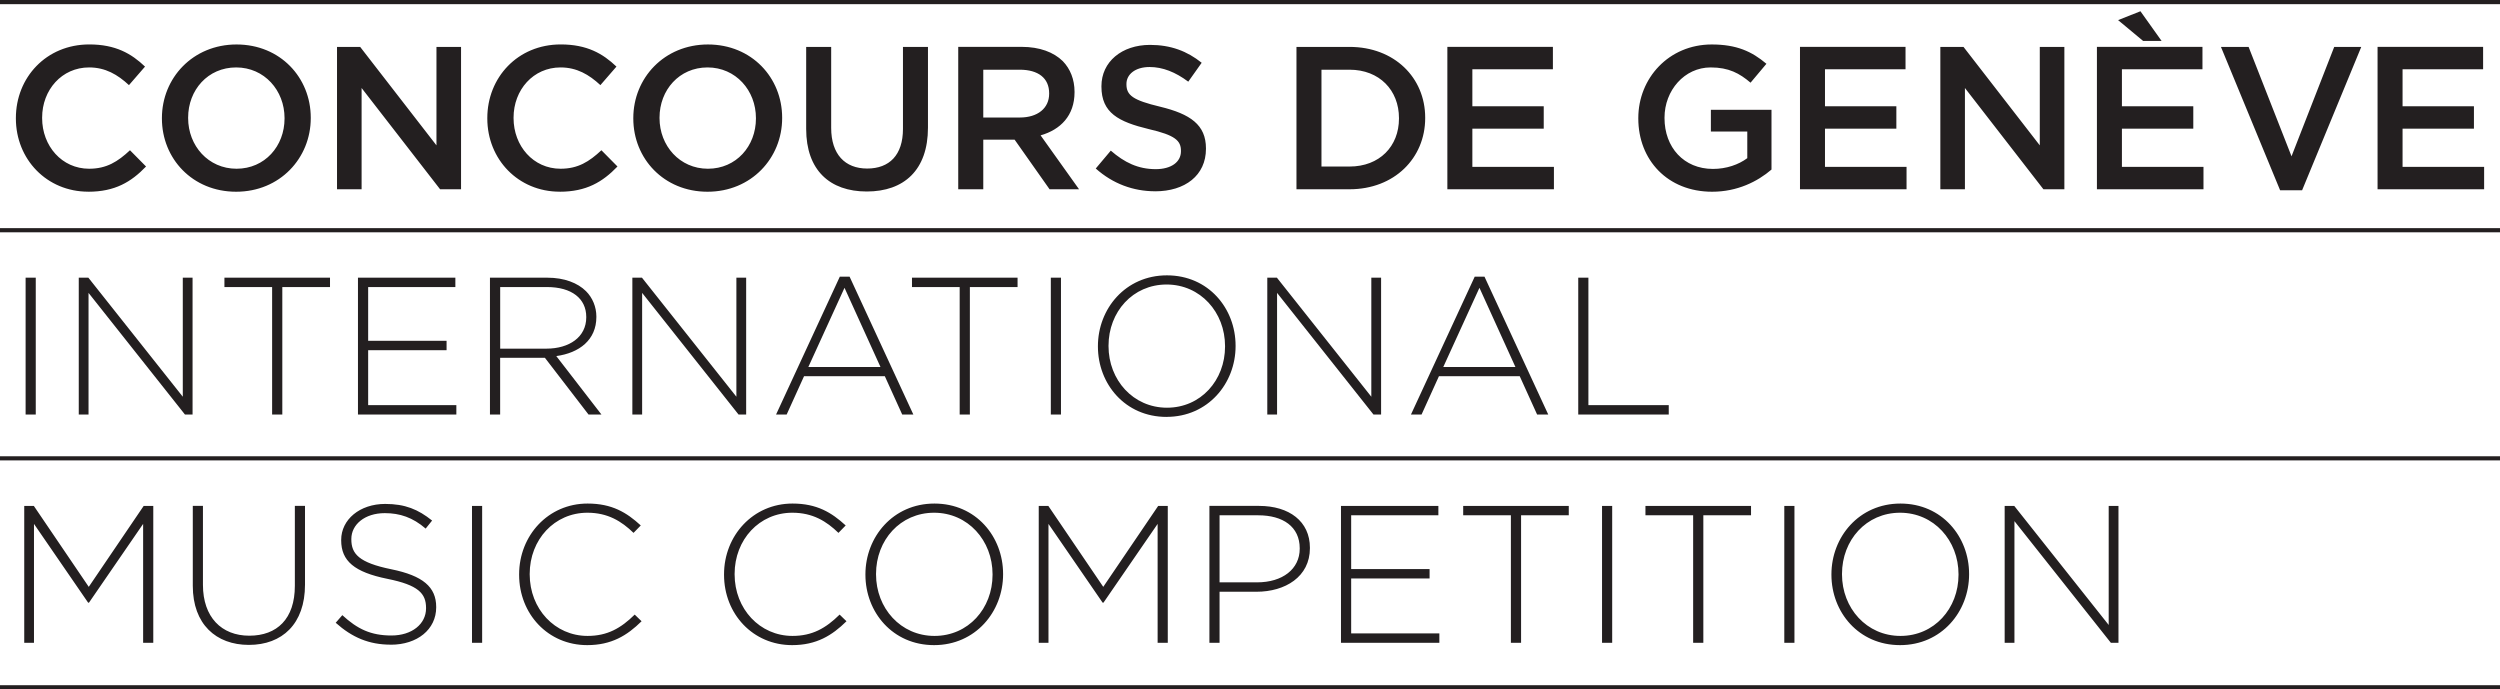 <?xml version="1.0" encoding="UTF-8"?>
<svg xmlns="http://www.w3.org/2000/svg" id="Calque_2" viewBox="0 0 659.91 181.97">
  <defs>
    <style>.cls-1{fill:#231f20;}</style>
  </defs>
  <g id="svg2">
    <g id="g10">
      <g id="g12">
        <path id="path14" class="cls-1" d="M6.39,169.67h2.58v-31.38l14.3,20.8h.21l14.3-20.8v31.38h2.68v-36.13h-2.53l-14.5,21.37-14.5-21.37h-2.53v36.13ZM65.7,170.23c8.77,0,14.81-5.52,14.81-15.9v-20.8h-2.68v21.11c0,8.72-4.7,13.16-12.03,13.16s-12.23-4.9-12.23-13.42v-20.85h-2.68v21.11c0,10.12,6.14,15.59,14.81,15.59ZM103.17,170.18c6.97,0,11.97-4.03,11.97-9.86v-.1c0-5.27-3.51-8.26-11.87-9.96-8.57-1.75-10.53-4.08-10.53-7.9v-.1c0-3.77,3.51-6.81,8.83-6.81,3.97,0,7.38,1.13,10.79,4.08l1.7-2.12c-3.67-2.94-7.12-4.39-12.39-4.39-6.71,0-11.61,4.13-11.61,9.5v.1c0,5.47,3.51,8.41,12.18,10.17,8.21,1.65,10.22,3.87,10.22,7.69v.1c0,4.13-3.72,7.17-9.14,7.17s-8.98-1.7-12.96-5.37l-1.75,2.01c4.34,3.87,8.77,5.78,14.56,5.78ZM124.59,169.67h2.68v-36.13h-2.68v36.13ZM155,170.29c6.4,0,10.53-2.53,14.35-6.3l-1.81-1.76c-3.66,3.61-7.23,5.63-12.44,5.63-8.62,0-15.28-7.12-15.28-16.26v-.1c0-9.08,6.55-16.16,15.23-16.16,5.42,0,9.03,2.27,12.18,5.32l1.91-1.96c-3.72-3.41-7.59-5.78-14.04-5.78-10.43,0-18.07,8.47-18.07,18.69v.1c0,10.37,7.64,18.58,17.96,18.58h0ZM209.09,170.29c6.4,0,10.53-2.53,14.35-6.3l-1.81-1.76c-3.66,3.61-7.23,5.63-12.44,5.63-8.62,0-15.28-7.12-15.28-16.26v-.1c0-9.08,6.55-16.16,15.23-16.16,5.42,0,9.03,2.27,12.18,5.32l1.91-1.96c-3.72-3.41-7.59-5.78-14.04-5.78-10.43,0-18.07,8.47-18.07,18.69v.1c0,10.37,7.64,18.58,17.96,18.58h0ZM246.56,170.29c10.94,0,18.22-8.83,18.22-18.69v-.1c0-9.86-7.17-18.58-18.12-18.58s-18.22,8.83-18.22,18.69v.1c0,9.86,7.17,18.58,18.12,18.58ZM246.67,167.86c-8.93,0-15.43-7.33-15.43-16.26v-.1c0-8.93,6.4-16.16,15.33-16.16s15.43,7.33,15.43,16.26v.1c0,8.93-6.4,16.16-15.33,16.16ZM274.18,169.67h2.58v-31.38l14.3,20.8h.21l14.3-20.8v31.38h2.68v-36.13h-2.53l-14.5,21.37-14.5-21.37h-2.53v36.13ZM319.24,169.67h2.68v-13.47h9.76c7.53,0,14.09-3.92,14.09-11.51v-.1c0-6.97-5.47-11.05-13.42-11.05h-13.11v36.13ZM321.92,153.72v-17.7h10.22c6.5,0,10.94,2.99,10.94,8.72v.1c0,5.37-4.54,8.88-11.25,8.88h-9.91ZM353.98,169.67h25.96v-2.48h-23.28v-14.5h20.7v-2.48h-20.7v-14.19h23.02v-2.48h-25.71v36.13ZM398.83,169.67h2.68v-33.65h12.59v-2.48h-27.87v2.48h12.59v33.65ZM422.88,169.67h2.68v-36.13h-2.68v36.13ZM446.94,169.67h2.68v-33.65h12.59v-2.48h-27.87v2.48h12.59v33.65ZM470.99,169.67h2.68v-36.13h-2.68v36.13ZM501.55,170.29c10.94,0,18.22-8.83,18.22-18.69v-.1c0-9.86-7.17-18.58-18.12-18.58s-18.22,8.83-18.22,18.69v.1c0,9.86,7.17,18.58,18.12,18.58h0ZM501.65,167.86c-8.93,0-15.43-7.33-15.43-16.26v-.1c0-8.93,6.4-16.16,15.33-16.16s15.43,7.33,15.43,16.26v.1c0,8.93-6.4,16.16-15.33,16.16ZM529.16,169.67h2.58v-32.11l25.45,32.11h2.01v-36.13h-2.58v31.43l-24.93-31.43h-2.53v36.13"></path>
        <path id="path16" class="cls-1" d="M6.76,109.42h2.68v-36.13h-2.68v36.13ZM20.79,109.42h2.58v-32.11l25.45,32.11h2.01v-36.13h-2.58v31.43l-24.93-31.43h-2.53v36.13ZM71.84,109.42h2.68v-33.65h12.59v-2.48h-27.87v2.48h12.59v33.65ZM94.5,109.42h25.96v-2.48h-23.28v-14.5h20.7v-2.48h-20.7v-14.19h23.02v-2.48h-25.71v36.13ZM129.34,109.42h2.68v-14.97h11.82l11.51,14.97h3.41l-11.92-15.43c6.09-.83,10.58-4.28,10.58-10.32v-.1c0-2.58-1.03-5.01-2.74-6.71-2.17-2.17-5.73-3.56-10.17-3.56h-15.18v36.13ZM132.03,92.03v-16.26h12.34c6.56,0,10.38,3.05,10.38,7.9v.1c0,5.21-4.49,8.26-10.53,8.26h-12.18ZM166.92,109.42h2.58v-32.11l25.45,32.11h2.01v-36.13h-2.58v31.43l-24.93-31.43h-2.53v36.13ZM204.86,109.42h2.79l4.59-10.12h21.32l4.59,10.12h2.94l-16.83-36.39h-2.58l-16.83,36.39ZM213.37,96.88l9.55-20.91,9.5,20.91h-19.05ZM253.33,109.42h2.68v-33.65h12.59v-2.48h-27.87v2.48h12.59v33.65ZM277.38,109.42h2.68v-36.13h-2.68v36.13ZM307.93,110.04c10.94,0,18.22-8.83,18.22-18.68v-.1c0-9.86-7.17-18.58-18.12-18.58s-18.22,8.83-18.22,18.69v.1c0,9.86,7.17,18.58,18.12,18.58h0ZM308.04,107.62c-8.93,0-15.43-7.33-15.43-16.26v-.1c0-8.93,6.4-16.16,15.33-16.16s15.43,7.33,15.43,16.26v.1c0,8.93-6.4,16.16-15.33,16.16h0ZM334.52,109.42h2.58v-32.11l25.45,32.11h2.01v-36.13h-2.58v31.43l-24.93-31.43h-2.53v36.13ZM372.45,109.42h2.79l4.59-10.12h21.32l4.59,10.12h2.94l-16.83-36.39h-2.58l-16.83,36.39ZM380.97,96.88l9.55-20.91,9.5,20.91h-19.05ZM416.59,109.42h23.9v-2.48h-21.21v-33.65h-2.68v36.13"></path>
        <path id="path18" class="cls-1" d="M23.3,50.61c7.03,0,11.33-2.58,15.25-6.66l-4.24-4.29c-3.22,3.01-6.17,4.88-10.79,4.88-7.19,0-12.4-6.01-12.4-13.37v-.11c0-7.35,5.21-13.26,12.4-13.26,4.29,0,7.52,1.88,10.52,4.67l4.24-4.89c-3.6-3.43-7.78-5.85-14.71-5.85-11.38,0-19.38,8.75-19.38,19.43v.11c0,10.79,8.16,19.33,19.11,19.33h0ZM62.33,50.61c11.54,0,19.7-8.86,19.7-19.43v-.11c0-10.58-8.05-19.33-19.59-19.33s-19.7,8.86-19.7,19.43v.11c0,10.57,8.05,19.33,19.59,19.33h0ZM62.44,44.54c-7.46,0-12.78-6.07-12.78-13.37v-.11c0-7.3,5.21-13.26,12.67-13.26s12.78,6.07,12.78,13.37v.11c0,7.3-5.21,13.26-12.67,13.26h0ZM88.95,49.96h6.5v-26.73l20.72,26.73h5.53V12.39h-6.49v25.98l-20.13-25.98h-6.12v37.58ZM147.74,50.61c7.03,0,11.33-2.58,15.25-6.66l-4.24-4.29c-3.22,3.01-6.17,4.88-10.79,4.88-7.19,0-12.4-6.01-12.4-13.37v-.11c0-7.35,5.21-13.26,12.4-13.26,4.29,0,7.51,1.88,10.52,4.67l4.24-4.89c-3.6-3.43-7.78-5.85-14.71-5.85-11.38,0-19.38,8.75-19.38,19.43v.11c0,10.79,8.16,19.33,19.11,19.33h0ZM186.76,50.61c11.54,0,19.7-8.86,19.7-19.43v-.11c0-10.58-8.05-19.33-19.59-19.33s-19.7,8.86-19.7,19.43v.11c0,10.57,8.05,19.33,19.59,19.33h0ZM186.87,44.54c-7.46,0-12.78-6.07-12.78-13.37v-.11c0-7.3,5.21-13.26,12.67-13.26s12.78,6.07,12.78,13.37v.11c0,7.3-5.21,13.26-12.67,13.26h0ZM228.79,50.55c9.82,0,16.16-5.64,16.16-16.86V12.39h-6.6v21.63c0,6.93-3.6,10.47-9.45,10.47s-9.5-3.76-9.5-10.74V12.39h-6.6v21.63c0,10.9,6.23,16.53,16,16.53h0ZM252.95,49.96h6.6v-13.1h8.27l9.23,13.1h7.78l-10.15-14.23c5.26-1.5,8.96-5.21,8.96-11.38v-.11c0-3.27-1.13-6.07-3.11-8.11-2.41-2.36-6.12-3.76-10.84-3.76h-16.75v37.58ZM259.55,31.01v-12.61h9.61c4.89,0,7.78,2.2,7.78,6.23v.11c0,3.81-3.01,6.28-7.73,6.28h-9.66ZM304.91,50.5c7.89,0,13.42-4.19,13.42-11.22v-.11c0-6.23-4.13-9.07-12.08-11-7.19-1.72-8.91-3.01-8.91-5.91v-.11c0-2.47,2.25-4.46,6.12-4.46,3.44,0,6.82,1.34,10.2,3.87l3.54-4.99c-3.81-3.06-8.16-4.72-13.63-4.72-7.46,0-12.83,4.46-12.83,10.9v.11c0,6.93,4.51,9.29,12.51,11.22,6.98,1.61,8.48,3.06,8.48,5.74v.11c0,2.85-2.58,4.72-6.66,4.72-4.67,0-8.27-1.77-11.86-4.89l-3.97,4.72c4.51,4.03,9.93,6.01,15.67,6.01h0ZM342.22,49.96h14.01c11.81,0,19.97-8.21,19.97-18.79v-.11c0-10.58-8.16-18.68-19.97-18.68h-14.01v37.58ZM348.82,43.95v-25.55h7.41c7.89,0,13.05,5.42,13.05,12.78v.11c0,7.35-5.15,12.67-13.05,12.67h-7.41ZM382.05,49.96h28.13v-5.91h-21.53v-10.09h18.84v-5.91h-18.84v-9.77h21.26v-5.91h-27.86v37.58ZM451.94,50.61c6.66,0,11.97-2.68,15.67-5.85v-15.78h-16v5.74h9.61v7.03c-2.31,1.72-5.53,2.84-9.07,2.84-7.68,0-12.78-5.69-12.78-13.42v-.11c0-7.19,5.26-13.26,12.19-13.26,4.78,0,7.62,1.56,10.52,4.03l4.19-4.99c-3.86-3.27-7.89-5.1-14.44-5.1-11.33,0-19.38,8.91-19.38,19.43v.11c0,10.95,7.73,19.33,19.49,19.33h0ZM475.13,49.96h28.13v-5.91h-21.53v-10.09h18.84v-5.91h-18.84v-9.77h21.26v-5.91h-27.86v37.58ZM512.17,49.96h6.5v-26.73l20.72,26.73h5.53V12.39h-6.49v25.98l-20.13-25.98h-6.12v37.58ZM553.51,49.96h28.13v-5.91h-21.53v-10.09h18.84v-5.91h-18.84v-9.77h21.26v-5.91h-27.86v37.58ZM565.69,10.8h4.89l-5.58-7.83-5.9,2.34,6.6,5.49ZM601.87,50.23h5.8l15.62-37.85h-7.14l-11.27,28.88-11.33-28.88h-7.3l15.62,37.85ZM627.59,49.96h28.13v-5.91h-21.53v-10.09h18.84v-5.91h-18.84v-9.77h21.26v-5.91h-27.86v37.58"></path>
        <path id="path20" class="cls-1" d="M0,1.1h659.91V0H0v1.1"></path>
        <path id="path22" class="cls-1" d="M0,61.32h659.91v-1.1H0v1.1"></path>
        <path id="path24" class="cls-1" d="M0,121.53h659.91v-1.1H0v1.1"></path>
        <path id="path26" class="cls-1" d="M0,181.97h659.91v-1.1H0v1.1"></path>
      </g>
    </g>
  </g>
</svg>
